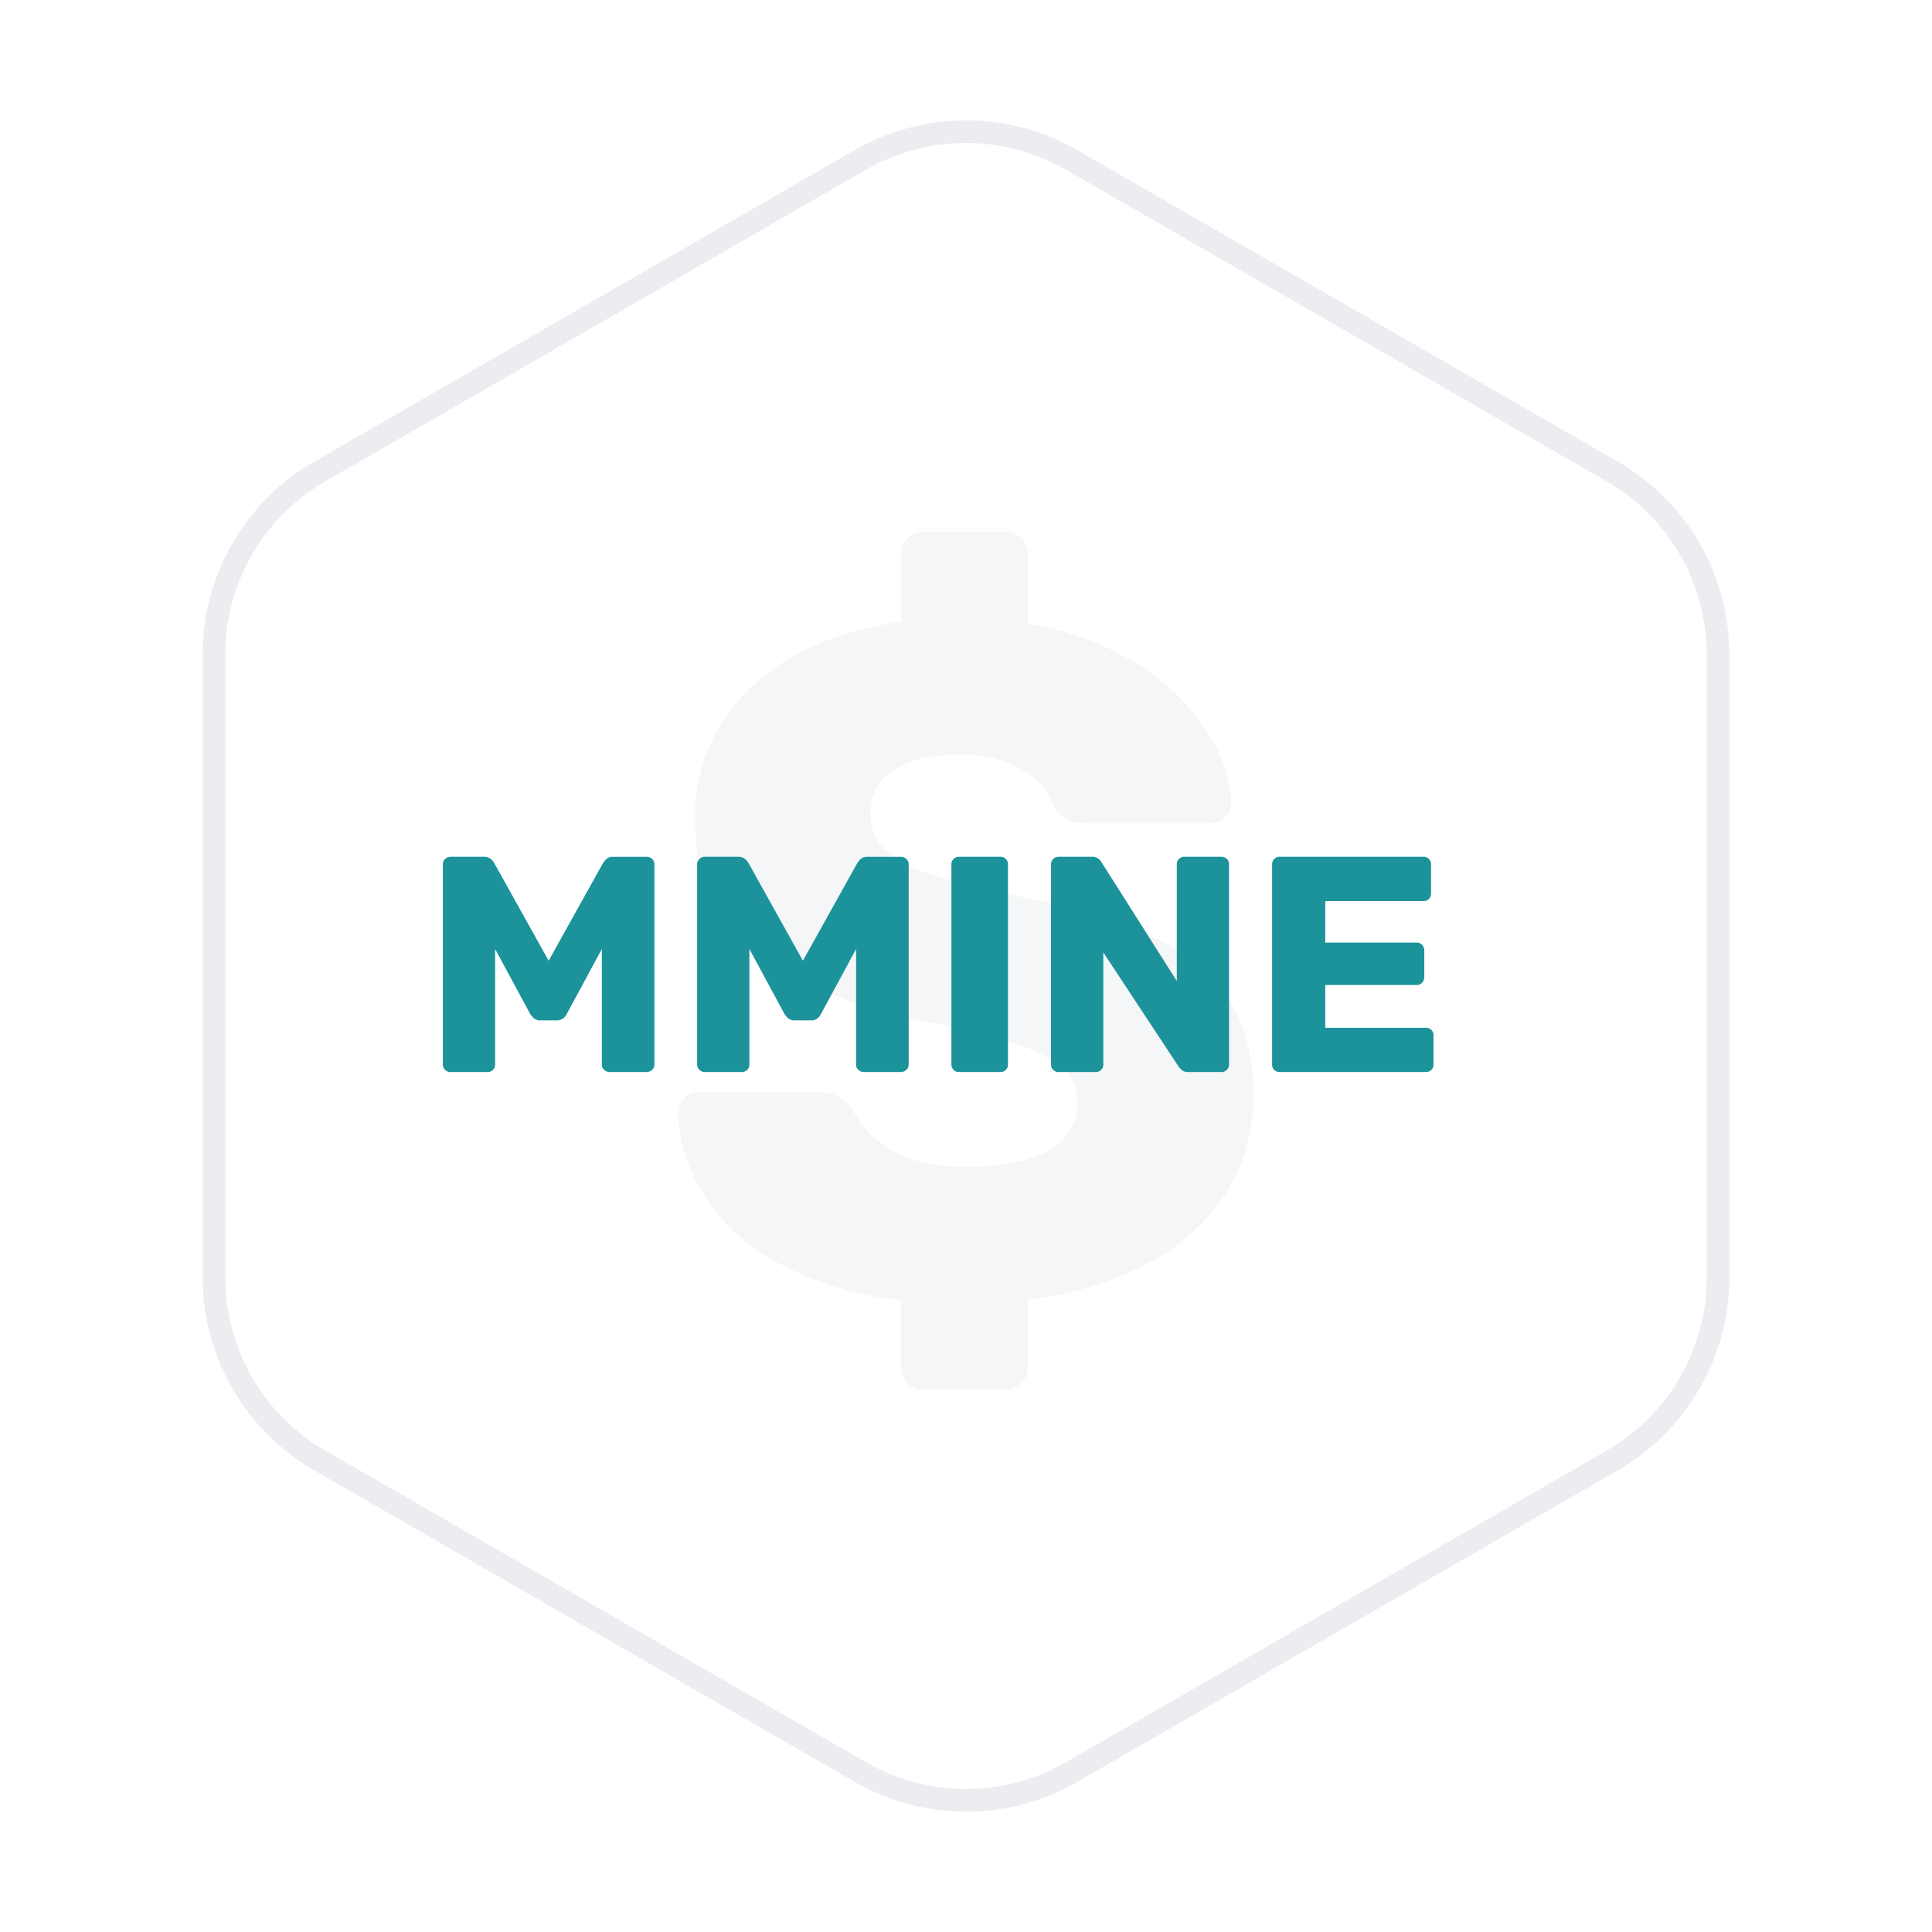 <svg xmlns="http://www.w3.org/2000/svg" xmlns:xlink="http://www.w3.org/1999/xlink" width="256" height="256" viewBox="0 0 256 256">
  <defs>
    <clipPath id="clip-marianamining-ticker-icon">
      <rect width="256" height="256"/>
    </clipPath>
  </defs>
  <g id="marianamining-ticker-icon" clip-path="url(#clip-marianamining-ticker-icon)">
    <g id="Group_3080" data-name="Group 3080" transform="translate(-864.153 -4591.296)">
      <path id="Path_188" data-name="Path 188" d="M5.568,41.8a3.032,3.032,0,0,1-3.161-3.161V29.912A44.745,44.745,0,0,1-13.84,24.981a26.634,26.634,0,0,1-9.8-8.914A22.4,22.4,0,0,1-27.18,5a2.539,2.539,0,0,1,.822-1.833,2.676,2.676,0,0,1,1.96-.822H-8.467a4.571,4.571,0,0,1,2.655.632,10.5,10.5,0,0,1,1.77,1.644A14.88,14.88,0,0,0-1.2,8.29a13.339,13.339,0,0,0,4.8,2.845,21.949,21.949,0,0,0,7.4,1.075q7.334,0,11.064-2.276a6.966,6.966,0,0,0,3.73-6.2A5.963,5.963,0,0,0,23.776-.877a18.184,18.184,0,0,0-6.512-3.287A114.082,114.082,0,0,0,5.315-7.136a73.38,73.38,0,0,1-16.374-5.247,25.049,25.049,0,0,1-10.3-8.472Q-24.9-26.1-24.9-33.941a23.107,23.107,0,0,1,7.27-17.2q7.27-7.081,20.041-8.851v-8.851a3.081,3.081,0,0,1,.885-2.276A3.081,3.081,0,0,1,5.568-72H16.063a3.141,3.141,0,0,1,2.213.885,2.974,2.974,0,0,1,.948,2.276v9.1A38.284,38.284,0,0,1,33.891-54.3a29.76,29.76,0,0,1,9.041,8.851,18.9,18.9,0,0,1,3.224,9.483,2.639,2.639,0,0,1-.759,1.833,2.474,2.474,0,0,1-1.9.822H26.81a5.315,5.315,0,0,1-2.4-.506,4.66,4.66,0,0,1-1.77-1.644,8.627,8.627,0,0,0-4.046-4.868,15.574,15.574,0,0,0-8.472-2.086q-5.437,0-8.6,1.96a6.578,6.578,0,0,0-3.161,6.006A6.408,6.408,0,0,0,.068-30.021a13.683,13.683,0,0,0,5.753,3.287,102.685,102.685,0,0,0,11,2.908,82.188,82.188,0,0,1,18.587,5.374q7.081,3.224,10.368,8.345T49.064,2.727a23.439,23.439,0,0,1-3.73,13.15A27.531,27.531,0,0,1,34.9,25.107a45.607,45.607,0,0,1-15.679,4.678v8.851a2.974,2.974,0,0,1-.948,2.276,3.141,3.141,0,0,1-2.213.885Z" transform="translate(981.148 4733.695)" fill="#01193d" opacity="0.04"/>
      <path id="Path_187" data-name="Path 187" d="M-45.323,8.22a1.012,1.012,0,0,1-.713-.285.958.958,0,0,1-.306-.733V-19.281a.958.958,0,0,1,.306-.733,1.012,1.012,0,0,1,.713-.285h4.4a1.351,1.351,0,0,1,1,.346,1.937,1.937,0,0,1,.428.55l7.171,12.875L-25.156-19.4a4.143,4.143,0,0,1,.428-.55,1.27,1.27,0,0,1,1-.346h4.359a1.063,1.063,0,0,1,.754.285.958.958,0,0,1,.306.733V7.2a.958.958,0,0,1-.306.733,1.063,1.063,0,0,1-.754.285h-4.848a1.063,1.063,0,0,1-.754-.285.958.958,0,0,1-.306-.733V-8.077l-4.6,8.515a1.874,1.874,0,0,1-.489.652,1.315,1.315,0,0,1-.9.285h-2.119a1.315,1.315,0,0,1-.9-.285,2.43,2.43,0,0,1-.53-.652l-4.6-8.515V7.2a.993.993,0,0,1-.285.733.993.993,0,0,1-.733.285Zm33.694,0a1.012,1.012,0,0,1-.713-.285.958.958,0,0,1-.306-.733V-19.281a.958.958,0,0,1,.306-.733,1.012,1.012,0,0,1,.713-.285h4.4a1.351,1.351,0,0,1,1,.346,1.937,1.937,0,0,1,.428.55L1.367-6.529,8.538-19.4a4.143,4.143,0,0,1,.428-.55,1.27,1.27,0,0,1,1-.346h4.359a1.063,1.063,0,0,1,.754.285.958.958,0,0,1,.306.733V7.2a.958.958,0,0,1-.306.733,1.063,1.063,0,0,1-.754.285H9.475a1.063,1.063,0,0,1-.754-.285A.958.958,0,0,1,8.416,7.2V-8.077L3.812.438a1.874,1.874,0,0,1-.489.652,1.315,1.315,0,0,1-.9.285H.308a1.315,1.315,0,0,1-.9-.285,2.43,2.43,0,0,1-.53-.652l-4.6-8.515V7.2a.993.993,0,0,1-.285.733.993.993,0,0,1-.733.285Zm33.694,0A.977.977,0,0,1,21.046,7.2V-19.281a.993.993,0,0,1,.285-.733.993.993,0,0,1,.733-.285h5.459a.993.993,0,0,1,.733.285.993.993,0,0,1,.285.733V7.2A.977.977,0,0,1,27.524,8.22Zm13.2,0A.977.977,0,0,1,34.246,7.2V-19.281a.993.993,0,0,1,.285-.733.993.993,0,0,1,.733-.285h4.319a1.372,1.372,0,0,1,1,.306,2.168,2.168,0,0,1,.387.469L50.91-3.84V-19.281a.993.993,0,0,1,.285-.733.993.993,0,0,1,.733-.285h4.889a.993.993,0,0,1,.733.285.993.993,0,0,1,.285.733V7.2a1.012,1.012,0,0,1-.285.713.958.958,0,0,1-.733.306H52.458a1.256,1.256,0,0,1-.957-.326,4.506,4.506,0,0,1-.387-.448L41.172-7.629V7.2A.977.977,0,0,1,40.154,8.22Zm29.294,0A.977.977,0,0,1,63.54,7.2V-19.281a.993.993,0,0,1,.285-.733.993.993,0,0,1,.733-.285H83.585a.993.993,0,0,1,.733.285.993.993,0,0,1,.285.733v3.83a.993.993,0,0,1-.285.733.993.993,0,0,1-.733.285h-13v5.5h12.1a.958.958,0,0,1,.733.306,1.063,1.063,0,0,1,.285.754v3.545a1.012,1.012,0,0,1-.285.713.958.958,0,0,1-.733.306h-12.1V2.353H83.911a.977.977,0,0,1,1.019,1.019V7.2A.977.977,0,0,1,83.911,8.22Z" transform="translate(969.174 4725.125)" fill="#1c939b"/>
      <g id="Path_189" data-name="Path 189" transform="translate(1093.306 4607.239) rotate(90)" fill="none" opacity="0.08">
        <path d="M153.313,0a29.5,29.5,0,0,1,25.561,14.77l41.3,71.65a29.5,29.5,0,0,1,0,29.466l-41.3,71.65a29.5,29.5,0,0,1-25.561,14.77H70.8a29.5,29.5,0,0,1-25.561-14.77l-41.3-71.65a29.5,29.5,0,0,1,0-29.466l41.3-71.65A29.5,29.5,0,0,1,70.8,0Z" stroke="none"/>
        <path d="M 70.801 3 C 66.152 3 61.567 4.229 57.542 6.556 C 53.516 8.882 50.161 12.24 47.84 16.268 L 6.541 87.918 C 4.225 91.937 3 96.514 3 101.153 C 3 105.792 4.225 110.369 6.541 114.388 L 47.84 186.038 C 50.161 190.066 53.516 193.425 57.542 195.751 C 61.567 198.077 66.152 199.306 70.801 199.306 L 153.313 199.306 C 157.962 199.306 162.547 198.077 166.573 195.751 C 170.598 193.425 173.953 190.066 176.275 186.038 L 217.573 114.388 C 219.89 110.369 221.114 105.792 221.114 101.153 C 221.114 96.514 219.89 91.937 217.573 87.918 L 176.275 16.268 C 173.953 12.24 170.598 8.882 166.573 6.556 C 162.547 4.229 157.962 3 153.313 3 L 70.801 3 M 70.801 0 L 153.313 0 C 163.861 0 173.606 5.631 178.874 14.77 L 220.172 86.42 C 225.428 95.539 225.428 106.767 220.172 115.886 L 178.874 187.536 C 173.606 196.675 163.861 202.306 153.313 202.306 L 70.801 202.306 C 60.253 202.306 50.508 196.675 45.24 187.536 L 3.942 115.886 C -1.314 106.767 -1.314 95.539 3.942 86.42 L 45.24 14.77 C 50.508 5.631 60.253 0 70.801 0 Z" stroke="none" fill="#01193d"/>
      </g>
    </g>
  </g>
</svg>
